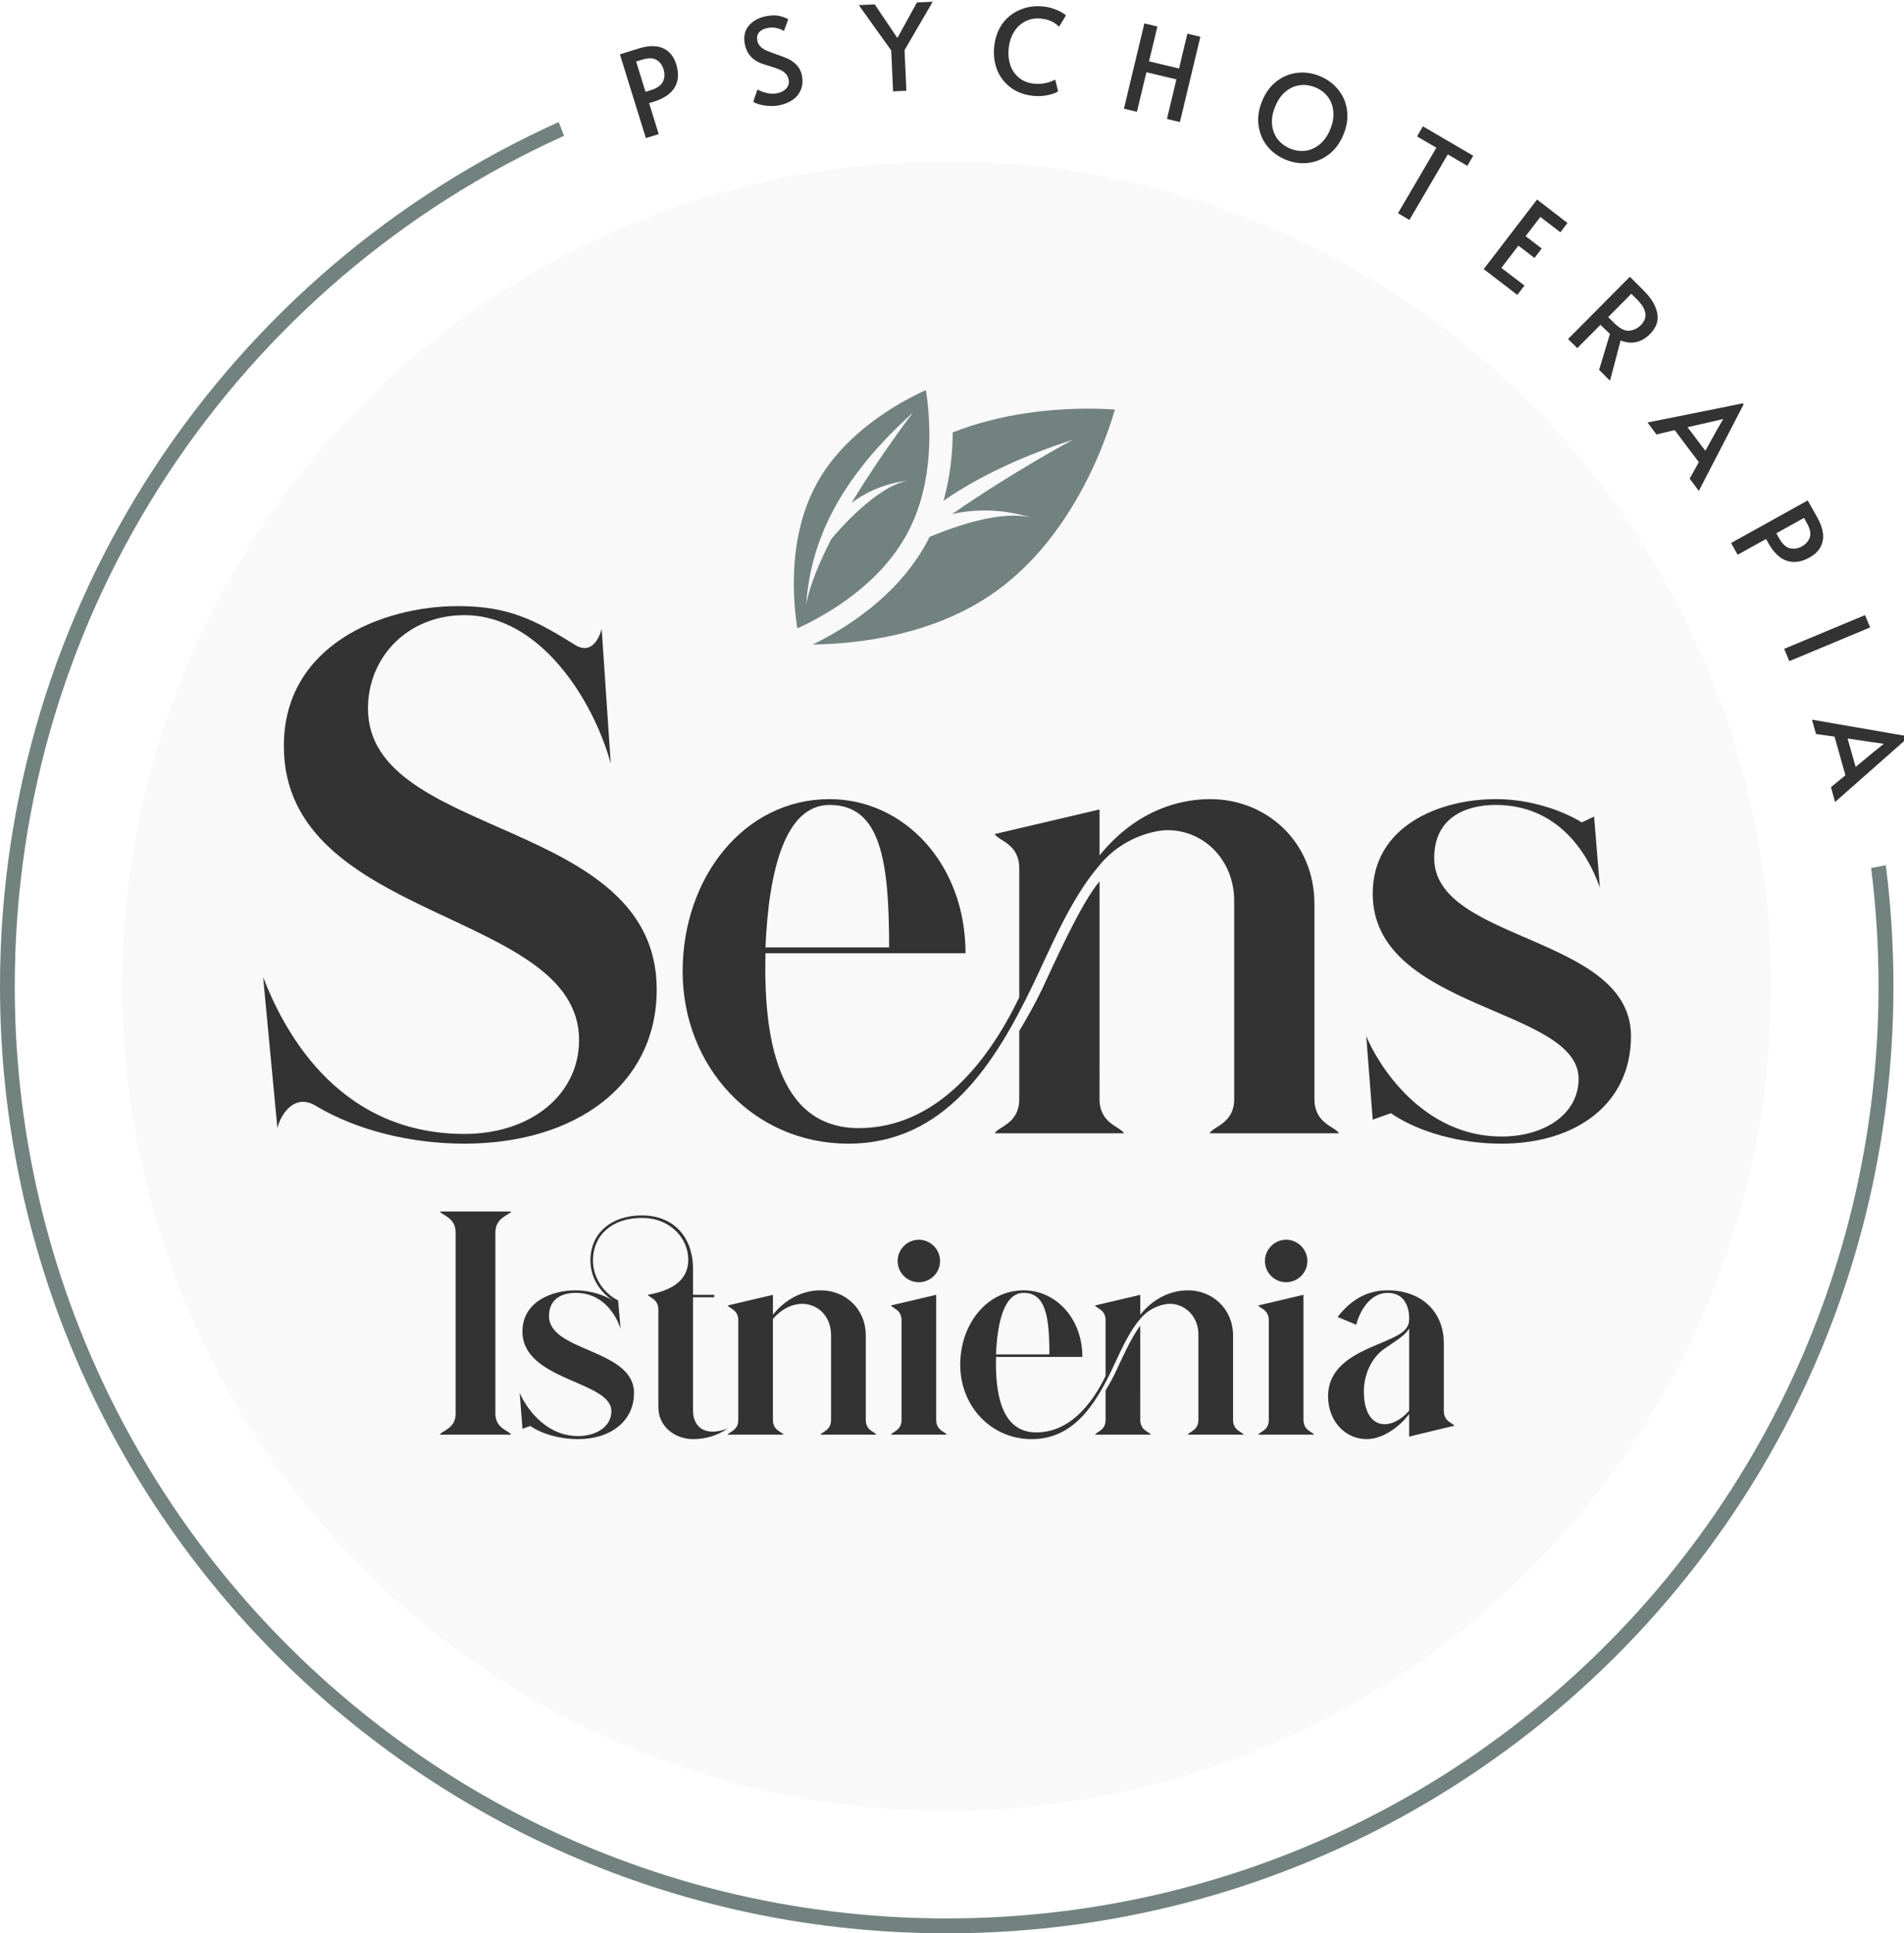 <?xml version="1.0" encoding="UTF-8" standalone="no"?>
<svg xmlns:inkscape="http://www.inkscape.org/namespaces/inkscape" xmlns:sodipodi="http://sodipodi.sourceforge.net/DTD/sodipodi-0.dtd" xmlns="http://www.w3.org/2000/svg" xmlns:svg="http://www.w3.org/2000/svg" width="100mm" height="101.497mm" viewBox="0 0 100 101.497" version="1.1" id="svg1">
  <defs id="defs1"></defs>
  <g id="layer1">
    <path id="path58106" style="color:#000000;fill:#72827f;fill-opacity:1;stroke-width:1;stroke-linecap:round;stroke-linejoin:round;-inkscape-stroke:none" d="M 29.341,6.409 C 12.045,14.194 0,31.58 0,51.774 c 0,27.457 22.266,49.723 49.723,49.723 27.457,0 49.723,-22.266 49.723,-49.723 0,-2.152 -0.136,-4.272 -0.402,-6.352 l -0.771,0.147 c 0.257,2.032 0.389,4.104 0.389,6.205 0,27.035 -21.905,48.94 -48.94,48.94 -27.035,0 -48.947,-21.905 -48.947,-48.94 0,-19.873 11.841,-36.978 28.853,-44.646 z"></path>
    <circle style="fill:#f9f9f9;fill-opacity:1;stroke:none;stroke-width:0.42;stroke-linecap:round;stroke-linejoin:round;stroke-dasharray:none;stroke-opacity:1" id="circle58108" cx="49.721" cy="51.771" r="43.302"></circle>
    <g aria-label="Sens" transform="matrix(0.85,0,0,0.85,-1112.722,-294.135)" id="g58112" style="font-size:40px;line-height:1.25;font-family:'Open Sans';-inkscape-font-specification:'Open Sans';white-space:pre;shape-inside:url(#rect4114);display:inline;fill:#333333;stroke-width:0.311">
      <path id="path58110" style="font-family:Glitten;-inkscape-font-specification:Glitten;text-align:center;text-anchor:middle;fill:#333333;stroke-width:0.311" d="m 1337.385,383.477 c -4.68,0 -10.761,2.399 -10.761,8.639 0,10.92 18.241,10.081 18.241,18.161 0,3.36 -2.961,5.8 -7.081,5.8 -8.08,0 -11.321,-6.802 -12.441,-9.682 l 0.881,9.321 c 0.24,-0.96 1.12,-2.16 2.4,-1.36 2.48,1.48 5.799,2.321 9.159,2.321 6.88,0 11.879,-3.64 11.879,-9.52 0,-10.68 -17.84,-9.24 -17.84,-17.36 0,-3.16 2.44,-5.762 5.96,-5.762 4.68,0 7.961,5.242 9.041,9.162 l -0.561,-8.32 c 0,0 -0.398,1.759 -1.638,0.999 -2.44,-1.52 -4.08,-2.4 -7.24,-2.4 z m 22.96,11.92 c -5.28,0 -9.08,4.84 -9.08,10.64 0,5.88 4.359,10.64 10.239,10.64 6,0 9.08,-5.001 11.4,-9.801 1.08,-2.24 2.321,-5.32 4.121,-7.4 1.4,-1.72 3.399,-2.161 4.199,-2.161 2.28,0 4.121,1.881 4.121,4.361 v 12.24 c 0,1.52 -1.28,1.68 -1.52,2.12 h 8 c -0.28,-0.44 -1.522,-0.6 -1.522,-2.12 v -12.039 c 0,-3.84 -2.959,-6.48 -6.439,-6.48 -2.32,0 -4.839,1 -6.839,3.48 v -2.841 l -6.481,1.52 c 0.28,0.44 1.52,0.6 1.52,2.12 v 7.961 c -2,4.16 -5.239,8.08 -9.919,8.08 -5.12,0 -5.882,-5.84 -5.762,-10.8 h 12.361 c 0,-5.52 -3.8,-9.52 -8.399,-9.52 z m 41.16,0 c -3.44,0 -7.601,1.639 -7.601,5.839 0,7.2 12.721,7.001 12.721,11.441 0,2.16 -2.082,3.56 -4.762,3.56 -4.84,0 -7.598,-4.36 -8.358,-6.2 l 0.399,5.159 1.12,-0.399 c 1.76,1.2 4.319,1.88 6.839,1.88 4.64,0 8,-2.48 8,-6.64 0,-6.24 -12.16,-5.801 -12.16,-11.001 0,-2.48 1.921,-3.279 3.801,-3.279 3.8,0 5.679,2.918 6.439,5.118 l -0.36,-4.399 -0.76,0.36 c -1.16,-0.72 -3.159,-1.44 -5.319,-1.44 z m -41.16,0.36 c 3.16,0 3.678,3.439 3.678,8.799 h -7.64 c 0.2,-4.72 1.201,-8.799 3.961,-8.799 z m 16.68,4.719 c -1.16,1.36 -2.842,5.161 -3.562,6.681 -0.44,0.92 -0.919,1.758 -1.399,2.558 v 4.201 c 0,1.52 -1.24,1.68 -1.52,2.12 h 8 c -0.28,-0.44 -1.52,-0.6 -1.52,-2.12 z m -40.769,20.391 c 0.19,0.259 0.984,0.38 0.984,1.312 v 11.158 c 0,0.933 -0.794,1.036 -0.984,1.312 h 4.421 c -0.19,-0.276 -0.984,-0.38 -0.984,-1.312 V 422.18 c 0,-0.933 0.794,-1.053 0.984,-1.312 z m 12.488,0.242 c -1.883,0 -3.178,1.088 -3.178,2.78 0,0.898 0.432,1.833 1.381,2.472 -0.501,-0.311 -1.349,-0.624 -2.299,-0.624 -1.485,0 -3.281,0.71 -3.281,2.541 0,3.057 5.494,3.039 5.494,4.922 0,0.933 -0.9,1.537 -2.057,1.537 -2.09,0 -3.281,-1.882 -3.609,-2.677 l 0.173,2.228 0.483,-0.173 c 0.76,0.518 1.865,0.812 2.953,0.812 2.004,0 3.456,-1.105 3.456,-2.849 0,-2.729 -5.252,-2.538 -5.252,-4.749 0,-1.088 0.829,-1.436 1.641,-1.436 1.641,0 2.454,1.263 2.783,2.213 l -0.155,-1.744 c -0.915,-0.466 -1.554,-1.435 -1.554,-2.472 0,-1.52 1.139,-2.625 3.022,-2.625 1.813,0 2.867,1.312 2.867,2.573 0,0.933 -0.518,1.831 -2.504,2.176 0.121,0.19 0.656,0.261 0.656,0.917 v 6.027 c 0,1.174 1.002,1.969 2.159,1.969 0.708,0 1.45,-0.19 2.124,-0.656 -1.313,0.501 -2.142,1.5e-4 -2.142,-1.14 v -6.962 h 1.312 v -0.155 h -1.312 v -1.606 c 0,-1.952 -1.191,-3.299 -3.16,-3.299 z m 17.116,1.502 c -0.725,0 -1.312,0.604 -1.312,1.312 0,0.725 0.587,1.312 1.312,1.312 0.726,0 1.312,-0.587 1.312,-1.312 0,-0.708 -0.587,-1.312 -1.312,-1.312 z m 22.695,0 c -0.725,0 -1.312,0.604 -1.312,1.312 0,0.725 0.587,1.312 1.312,1.312 0.725,0 1.312,-0.587 1.312,-1.312 0,-0.708 -0.587,-1.312 -1.312,-1.312 z m -28.758,3.126 c -1.002,0 -2.09,0.434 -2.953,1.505 v -1.228 l -2.798,0.658 c 0.121,0.19 0.656,0.259 0.656,0.915 v 6.148 c 0,0.656 -0.535,0.725 -0.656,0.915 h 3.454 c -0.121,-0.19 -0.656,-0.259 -0.656,-0.915 v -6.234 c 0.553,-0.639 1.192,-0.915 1.779,-0.933 0.985,0 1.813,0.742 1.813,1.951 v 5.215 c 0,0.656 -0.535,0.725 -0.656,0.915 h 3.456 c -0.121,-0.19 -0.656,-0.259 -0.656,-0.915 v -5.215 c 0,-1.658 -1.28,-2.783 -2.783,-2.783 z m 12.54,0 c -2.28,0 -3.92,2.091 -3.92,4.596 0,2.539 1.882,4.594 4.421,4.594 2.591,0 3.92,-2.158 4.922,-4.231 0.466,-0.967 1.004,-2.297 1.781,-3.195 0.605,-0.743 1.468,-0.933 1.813,-0.933 0.985,0 1.779,0.812 1.779,1.882 v 5.285 c 0,0.656 -0.553,0.725 -0.656,0.915 h 3.454 c -0.121,-0.19 -0.656,-0.259 -0.656,-0.915 v -5.198 c 0,-1.658 -1.278,-2.8 -2.78,-2.8 -1.002,0 -2.09,0.434 -2.953,1.505 v -1.228 l -2.8,0.658 c 0.121,0.19 0.656,0.259 0.656,0.915 v 3.437 c -0.864,1.796 -2.262,3.488 -4.283,3.488 -2.211,0 -2.539,-2.521 -2.487,-4.663 h 5.336 c 0,-2.384 -1.64,-4.112 -3.627,-4.112 z m 22.487,0 c -1.123,0 -2.159,0.451 -3.091,1.643 l 1.157,0.484 c 0.19,-0.794 0.829,-1.971 1.934,-1.971 1.071,0 1.332,0.917 1.332,1.556 v 0.069 c 0,0.743 -0.675,1.019 -1.815,1.502 -1.295,0.553 -3.195,1.295 -3.195,3.264 0,1.503 1.036,2.642 2.383,2.642 1.14,0 2.195,-0.95 2.627,-1.554 v 1.399 l 2.798,-0.674 c -0.121,-0.173 -0.656,-0.259 -0.656,-0.915 v -4.162 c 0,-2.021 -1.435,-3.283 -3.473,-3.283 z m -22.487,0.155 c 1.364,0 1.589,1.487 1.589,3.801 h -3.299 c 0.086,-2.038 0.518,-3.801 1.71,-3.801 z m -5.405,0.121 -2.798,0.658 c 0.121,0.19 0.656,0.259 0.656,0.915 v 6.148 c 0,0.656 -0.535,0.725 -0.656,0.915 h 3.454 c -0.121,-0.19 -0.656,-0.259 -0.656,-0.915 z m 22.694,0 -2.798,0.658 c 0.121,0.19 0.656,0.259 0.656,0.915 v 6.148 c 0,0.656 -0.535,0.725 -0.656,0.915 h 3.454 c -0.121,-0.19 -0.656,-0.259 -0.656,-0.915 z m -10.085,1.919 c -0.501,0.587 -1.228,2.228 -1.539,2.884 -0.19,0.397 -0.397,0.76 -0.604,1.105 v 1.813 c 0,0.656 -0.535,0.725 -0.656,0.915 h 3.456 c -0.121,-0.19 -0.656,-0.259 -0.656,-0.915 z m 16.616,0.155 v 5.077 c -1.157,1.33 -2.8,1.192 -2.8,-1.192 0,-0.95 0.414,-2.055 1.312,-2.66 0.829,-0.553 1.28,-0.846 1.487,-1.226 z"></path>
    </g>
    <g aria-label="PSYCHOTERAPIA" transform="matrix(3.551,0,0,3.551,-2305.019,-1013.034)" id="g58116" style="font-size:1.764px;line-height:1.25;font-family:'Open Sans';-inkscape-font-specification:'Open Sans';letter-spacing:0.794px;white-space:pre;display:inline;fill:#333333;stroke-width:1.604">
      <path id="path58114" style="font-family:Alata;-inkscape-font-specification:Alata;fill:#333333;stroke-width:1.604" d="m 662.914,285.307 -0.234,0.011 -0.289,0.525 -0.335,-0.497 -0.236,0.011 0.48,0.67 0.027,0.605 0.197,-0.009 -0.027,-0.601 z m 1.559,0.066 c -0.1,-5.2e-4 -0.193,0.019 -0.28,0.058 -0.106,0.047 -0.192,0.118 -0.257,0.213 -0.064,0.096 -0.102,0.207 -0.114,0.335 -0.011,0.121 0.004,0.234 0.046,0.339 0.042,0.104 0.109,0.191 0.201,0.259 0.093,0.069 0.206,0.11 0.34,0.122 0.07,0.007 0.14,0.003 0.21,-0.012 0.071,-0.016 0.121,-0.034 0.149,-0.055 l -0.042,-0.173 c -0.101,0.05 -0.204,0.07 -0.307,0.06 -0.089,-0.008 -0.163,-0.036 -0.224,-0.084 -0.06,-0.048 -0.105,-0.11 -0.132,-0.186 -0.026,-0.076 -0.035,-0.158 -0.026,-0.247 0.009,-0.097 0.036,-0.181 0.08,-0.251 0.044,-0.07 0.101,-0.122 0.17,-0.156 0.069,-0.034 0.145,-0.047 0.225,-0.039 0.115,0.011 0.205,0.051 0.27,0.121 l 0.102,-0.167 c -0.01,-0.011 -0.03,-0.027 -0.061,-0.045 -0.031,-0.019 -0.072,-0.037 -0.121,-0.054 -0.048,-0.018 -0.101,-0.029 -0.158,-0.034 -0.024,-0.002 -0.048,-0.004 -0.071,-0.004 z m -3.927,0.137 c -0.028,5.8e-4 -0.057,0.004 -0.087,0.009 -0.111,0.02 -0.198,0.065 -0.261,0.137 -0.063,0.071 -0.084,0.161 -0.065,0.271 0.024,0.133 0.098,0.228 0.223,0.283 0.027,0.012 0.077,0.028 0.148,0.049 0.06,0.018 0.107,0.034 0.141,0.049 0.033,0.013 0.064,0.032 0.089,0.057 0.026,0.025 0.042,0.058 0.049,0.097 0.009,0.051 -0.003,0.094 -0.038,0.13 -0.033,0.036 -0.081,0.059 -0.142,0.07 -0.048,0.009 -0.099,0.006 -0.155,-0.008 -0.055,-0.015 -0.097,-0.032 -0.126,-0.05 l -0.063,0.181 c 0.035,0.025 0.09,0.043 0.162,0.055 0.073,0.012 0.143,0.012 0.213,0 l 5.2e-4,-5.2e-4 c 0.079,-0.014 0.146,-0.04 0.203,-0.079 0.058,-0.039 0.099,-0.089 0.124,-0.149 0.026,-0.061 0.033,-0.13 0.019,-0.207 -0.009,-0.05 -0.027,-0.094 -0.055,-0.132 -0.028,-0.038 -0.062,-0.069 -0.101,-0.093 -0.028,-0.019 -0.058,-0.034 -0.089,-0.045 -0.031,-0.013 -0.075,-0.029 -0.132,-0.049 -0.06,-0.021 -0.108,-0.039 -0.144,-0.054 -0.035,-0.015 -0.065,-0.035 -0.091,-0.059 -0.026,-0.025 -0.043,-0.056 -0.049,-0.092 -0.009,-0.051 4.8e-4,-0.092 0.028,-0.123 0.029,-0.033 0.072,-0.054 0.13,-0.064 0.045,-0.008 0.089,-0.007 0.131,0.004 0.043,0.009 0.078,0.024 0.104,0.043 l 0.064,-0.175 c -0.072,-0.04 -0.15,-0.059 -0.235,-0.057 z m 5.498,0.117 -0.302,1.261 0.192,0.046 0.14,-0.585 0.444,0.106 -0.14,0.585 0.192,0.046 0.302,-1.261 -0.192,-0.046 -0.123,0.515 -0.444,-0.106 0.124,-0.515 z m -7.277,0.336 c -0.061,8.3e-4 -0.13,0.013 -0.207,0.037 l -0.273,0.085 0.384,1.238 0.19,-0.059 -0.142,-0.458 0.066,-0.02 c 0.153,-0.047 0.257,-0.119 0.313,-0.213 0.056,-0.095 0.063,-0.209 0.022,-0.341 -0.035,-0.115 -0.1,-0.193 -0.192,-0.236 -0.046,-0.022 -0.099,-0.033 -0.16,-0.032 z m -0.031,0.18 c 0.035,5e-4 0.066,0.008 0.091,0.023 0.051,0.03 0.087,0.077 0.107,0.144 0.019,0.062 0.015,0.121 -0.01,0.177 -0.026,0.056 -0.088,0.1 -0.187,0.13 l -0.071,0.022 -0.139,-0.448 0.088,-0.027 c 0.045,-0.014 0.085,-0.021 0.12,-0.02 z m 9.632,0.211 c -0.021,3.6e-4 -0.042,0.002 -0.063,0.004 -0.112,0.013 -0.214,0.055 -0.307,0.127 -0.092,0.07 -0.163,0.169 -0.214,0.294 -0.05,0.124 -0.068,0.244 -0.051,0.36 0.017,0.116 0.06,0.218 0.131,0.306 0.072,0.088 0.163,0.154 0.272,0.198 0.109,0.044 0.219,0.06 0.331,0.047 0.113,-0.014 0.217,-0.057 0.309,-0.128 0.092,-0.072 0.164,-0.169 0.214,-0.294 0.051,-0.125 0.068,-0.245 0.051,-0.36 -0.016,-0.116 -0.06,-0.218 -0.133,-0.305 -0.071,-0.087 -0.161,-0.153 -0.27,-0.197 -0.088,-0.036 -0.179,-0.053 -0.27,-0.052 z m 0.016,0.183 c 0.062,-0.002 0.124,0.01 0.186,0.035 0.076,0.031 0.138,0.076 0.184,0.136 0.048,0.06 0.076,0.132 0.084,0.215 0.01,0.083 -0.005,0.172 -0.044,0.268 -0.038,0.095 -0.09,0.169 -0.155,0.223 -0.063,0.053 -0.133,0.085 -0.21,0.096 -0.076,0.01 -0.152,-4.7e-4 -0.227,-0.031 -0.073,-0.03 -0.134,-0.075 -0.183,-0.135 -0.048,-0.061 -0.076,-0.133 -0.086,-0.215 -0.009,-0.084 0.005,-0.173 0.044,-0.268 0.039,-0.096 0.09,-0.17 0.153,-0.223 0.064,-0.054 0.134,-0.086 0.21,-0.096 0.014,-0.002 0.029,-0.003 0.043,-0.004 z m 1.78,0.612 -0.087,0.149 0.286,0.167 -0.568,0.969 0.169,0.099 0.568,-0.969 0.289,0.169 0.087,-0.149 z m 1.688,1.082 -0.789,1.029 0.497,0.381 0.106,-0.138 -0.342,-0.261 0.252,-0.329 0.238,0.182 0.107,-0.14 -0.238,-0.182 0.218,-0.284 0.296,0.226 0.105,-0.137 z m 1.373,1.142 -0.914,0.92 0.136,0.135 0.343,-0.345 0.035,0.035 c 0.03,0.03 0.065,0.063 0.105,0.1 l -0.16,0.532 0.161,0.16 0.157,-0.595 c 0.081,0.032 0.157,0.04 0.229,0.024 0.074,-0.016 0.142,-0.055 0.203,-0.117 0.098,-0.098 0.134,-0.203 0.109,-0.315 -0.024,-0.112 -0.09,-0.221 -0.196,-0.326 z m 0.021,0.252 0.084,0.083 c 0.146,0.145 0.165,0.272 0.056,0.381 -0.049,0.049 -0.107,0.076 -0.173,0.082 -0.065,0.005 -0.138,-0.033 -0.22,-0.114 l -0.089,-0.088 z m 1.651,1.619 -1.411,0.284 0.132,0.176 0.27,-0.064 0.357,0.475 -0.136,0.242 0.136,0.182 0.662,-1.28 z m -0.295,0.233 0.002,0.003 -0.097,0.167 -0.166,0.299 -0.263,-0.349 0.336,-0.076 z m 1.253,1.203 -1.133,0.629 0.097,0.174 0.42,-0.233 0.034,0.06 c 0.078,0.14 0.168,0.227 0.272,0.262 0.104,0.035 0.217,0.019 0.338,-0.049 0.105,-0.058 0.169,-0.137 0.192,-0.236 0.025,-0.099 -0.002,-0.218 -0.08,-0.359 z m -0.054,0.258 0.044,0.081 c 0.046,0.082 0.059,0.151 0.041,0.207 -0.019,0.056 -0.058,0.101 -0.119,0.135 -0.057,0.031 -0.115,0.04 -0.175,0.026 -0.06,-0.014 -0.115,-0.066 -0.165,-0.157 l -0.036,-0.065 z m 0.902,1.437 -1.196,0.499 0.076,0.182 1.196,-0.499 z m -0.785,1.546 0.06,0.212 0.274,0.038 0.161,0.572 -0.214,0.176 0.061,0.219 1.08,-0.953 -0.005,-0.019 z m 0.527,0.278 0.341,0.051 0.191,0.027 10e-4,0.003 -0.151,0.121 -0.263,0.219 z"></path>
    </g>
    <g id="g58124" style="fill:#72827f;fill-opacity:1;stroke-width:0.332" transform="matrix(3.016,0,0,3.016,-2032.363,-782.754)">
      <g id="g58120" style="fill:#72827f;fill-opacity:1;stroke-width:1.209" transform="matrix(0.028,-0.067,0.067,0.028,671.987,286.617)">
        <path id="path58118" style="fill:#72827f;fill-opacity:1;stroke-width:1.209" d="m 353.422,120.916 c -5.479,-5.067 -17.078,-14.149 -31.075,-15.538 -1.268,-0.127 -2.578,-0.19 -3.884,-0.19 -12.562,0.001 -23.889,5.779 -29.647,9.309 5.476,5.066 17.078,14.145 31.082,15.535 1.268,0.126 2.579,0.198 3.887,0.198 12.501,0 23.857,-5.782 29.636,-9.314 z m 10.742,37.277 c -3.282,-7.78 -8.921,-18.463 -17.639,-27.432 -4.644,1.907 -10.066,3.566 -15.959,4.283 7.92,5.111 16.441,12.426 25.417,22.951 0,0 -12.672,-10.332 -27.58,-19.817 2.553,3.552 5.745,9.533 6.536,17.926 -0.983,-7.254 -8.655,-15.866 -13.642,-20.797 -0.444,-0.031 -0.893,-0.056 -1.331,-0.1 -14.82,-1.47 -26.812,-10.092 -33.305,-15.836 4.639,10.63 13.396,25.913 28.049,35.23 13.681,8.701 29.841,10.532 40.985,10.532 4.427,0 8.197,-0.295 10.904,-0.59 -0.595,-1.729 -1.398,-3.893 -2.435,-6.35 z m -16.886,-38.033 c 0,0 -12.196,-3.281 -25.699,-5.264 2.92,1.699 7.06,4.904 10.266,10.572 -4.065,-6.547 -17.711,-10.973 -20.101,-11.708 -6.286,-0.508 -12.298,-0.5 -16.918,0.496 10.817,-3.555 27.001,-6.2 52.451,5.904 z"></path>
      </g>
      <g id="g58122" style="fill:#72827f;fill-opacity:1;stroke:none;stroke-width:1.165" transform="matrix(0.029,-0.07,0.07,0.029,671.507,287.423)">
				
				
			</g>
    </g>
  </g>
</svg>
